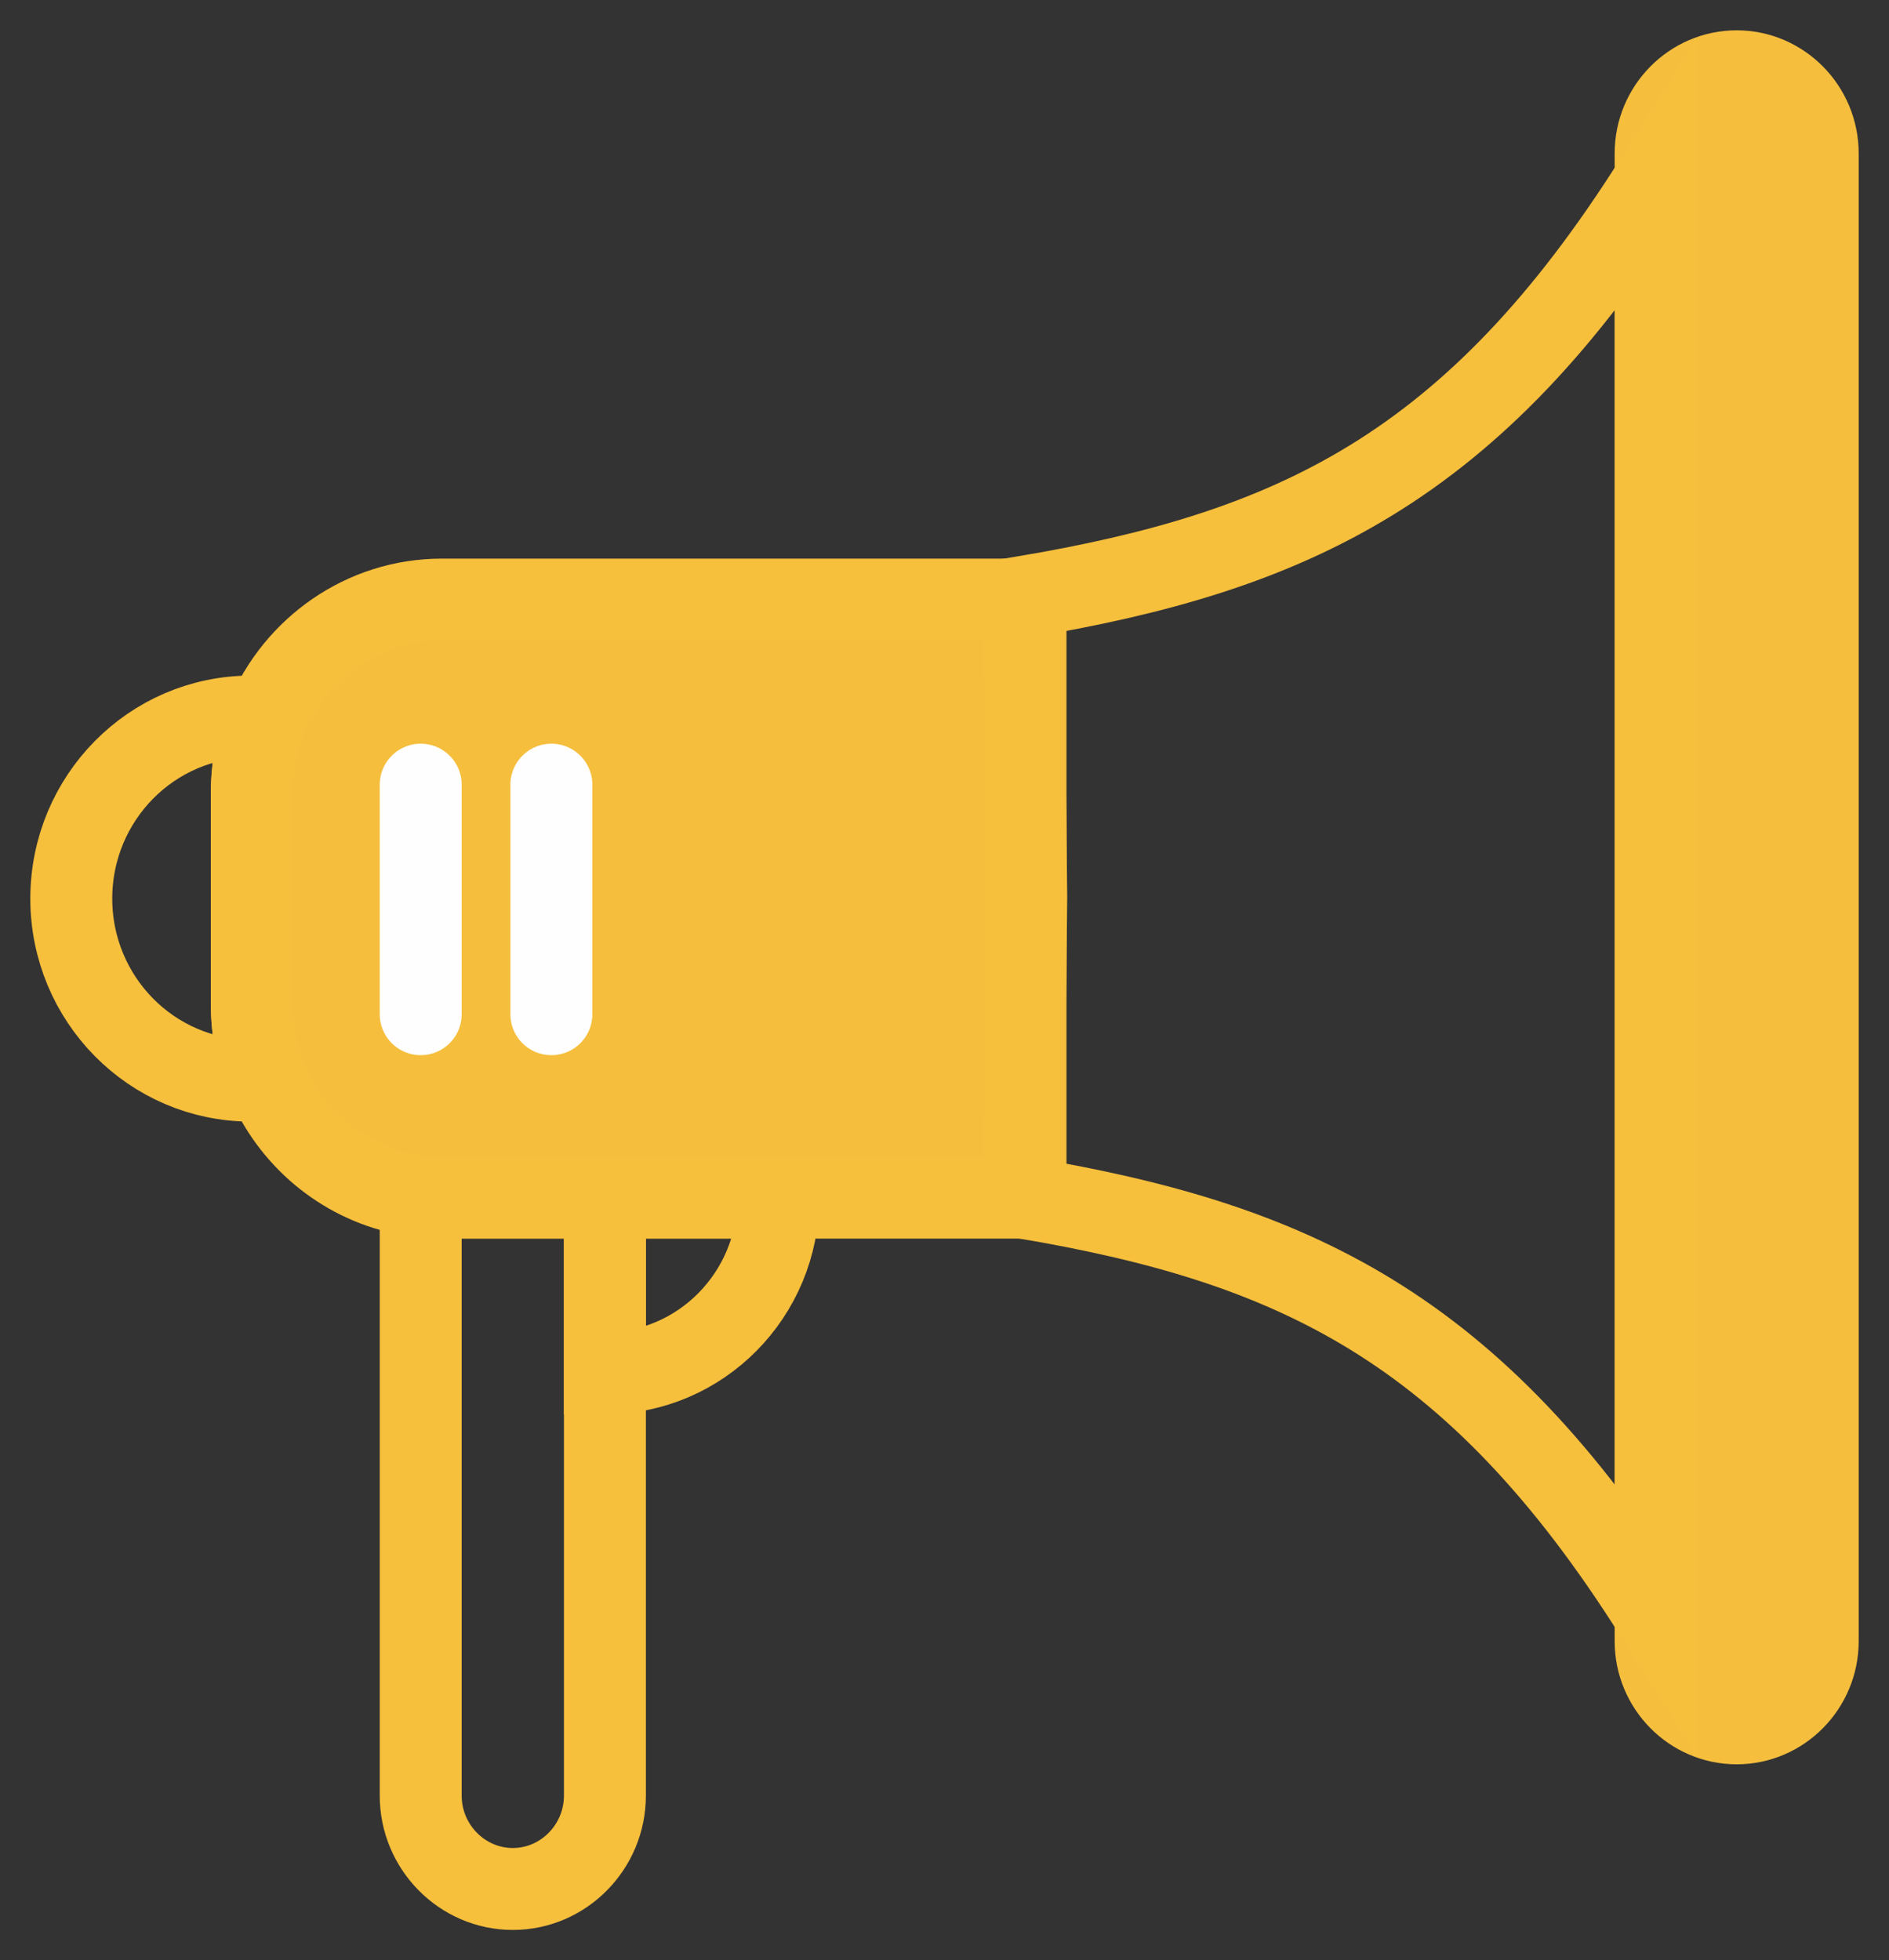 <?xml version="1.0" encoding="UTF-8"?>
<svg width="53px" height="55px" viewBox="0 0 53 55" version="1.1" xmlns="http://www.w3.org/2000/svg" xmlns:xlink="http://www.w3.org/1999/xlink">
    <rect x="0" y="0" width="53" height="55" fill="#333333" stroke="none"/>
    <title>2FE45EB3-6C3C-4802-AB46-9B23E7BBD6F7@1x</title>
    <g id="Strategy-section-NEW-content" stroke="none" stroke-width="1" fill="none" fill-rule="evenodd">
        <g id="What-is-important" transform="translate(-248, -3688)">
            <g id="Group-3" transform="translate(250, 3690)">
                <path d="M5.067,26.205 C5.067,26.946 5.217,27.655 5.488,28.3 C5.34,28.314 5.193,28.32 5.043,28.32 C2.258,28.32 0,26.033 0,23.213 C0,20.393 2.258,18.105 5.043,18.105 C5.193,18.105 5.34,18.112 5.488,18.126 C5.217,18.771 5.067,19.48 5.067,20.221 L5.067,26.205 Z" id="Stroke-60" stroke="#F6BF3C" stroke-width="2.299"></path>
                <path d="M26.773,14.823 L26.773,31.603 L10.395,31.603 C10.197,31.603 9.998,31.591 9.803,31.568 C9.633,31.548 9.467,31.521 9.304,31.485 C7.584,31.12 6.16,29.906 5.487,28.3 C5.216,27.654 5.067,26.946 5.067,26.205 L5.067,20.221 C5.067,19.48 5.216,18.771 5.487,18.126 C6.299,16.189 8.197,14.823 10.395,14.823 L26.773,14.823 Z" id="Fill-62" fill="#F5BE3D"></path>
                <path d="M26.773,14.823 L26.773,31.603 L10.395,31.603 C10.197,31.603 9.998,31.591 9.803,31.568 C9.633,31.548 9.467,31.521 9.304,31.485 C7.584,31.12 6.16,29.906 5.487,28.3 C5.216,27.654 5.067,26.946 5.067,26.205 L5.067,20.221 C5.067,19.48 5.216,18.771 5.487,18.126 C6.299,16.189 8.197,14.823 10.395,14.823 L26.773,14.823 Z" id="Stroke-64" stroke="#F6BF3C" stroke-width="2.299"></path>
                <path d="M14.972,31.602 L14.972,48.381 C14.972,49.822 13.809,51 12.389,51 C10.967,51 9.804,49.822 9.804,48.381 L9.804,31.569 C9.998,31.591 10.197,31.602 10.397,31.602 L14.972,31.602 Z" id="Stroke-66" stroke="#F6BF3C" stroke-width="2.299"></path>
                <path d="M46.726,46.353 L46.726,46.353 C45.475,46.353 44.452,45.316 44.452,44.05 L44.452,2.303 C44.452,1.036 45.475,0 46.726,0 L46.726,0 C47.977,0 49,1.036 49,2.303 L49,44.05 C49,45.316 47.977,46.353 46.726,46.353" id="Fill-68" fill="#F5BE3D"></path>
                <path d="M46.726,46.353 L46.726,46.353 C45.475,46.353 44.452,45.316 44.452,44.05 L44.452,2.303 C44.452,1.036 45.475,0 46.726,0 L46.726,0 C47.977,0 49,1.036 49,2.303 L49,44.05 C49,45.316 47.977,46.353 46.726,46.353 Z" id="Stroke-70" stroke="#F5BE3D" stroke-width="2.299"></path>
                <path d="M19.839,31.602 C19.839,34.325 17.66,36.532 14.972,36.532 L14.972,31.602 L19.839,31.602 Z" id="Stroke-72" stroke="#F6BF3C" stroke-width="2.299"></path>
                <line x1="9.804" y1="20.016" x2="9.804" y2="26.456" id="Stroke-74" stroke="#FEFEFE" stroke-width="2.299" stroke-linecap="round"></line>
                <line x1="13.47" y1="20.016" x2="13.47" y2="26.456" id="Stroke-76" stroke="#FEFEFE" stroke-width="2.299" stroke-linecap="round"></line>
                <path d="M44.451,3.043 L44.451,43.311 C39.33,35.186 34.237,32.871 26.706,31.602 C26.716,31.303 26.748,27.233 26.793,23.177 C26.748,19.12 26.716,15.05 26.706,14.751 C34.237,13.482 39.33,11.168 44.451,3.043 Z" id="Stroke-78" stroke="#F6BF3C" stroke-width="2.299"></path>
            </g>
        </g>
    </g>
</svg>